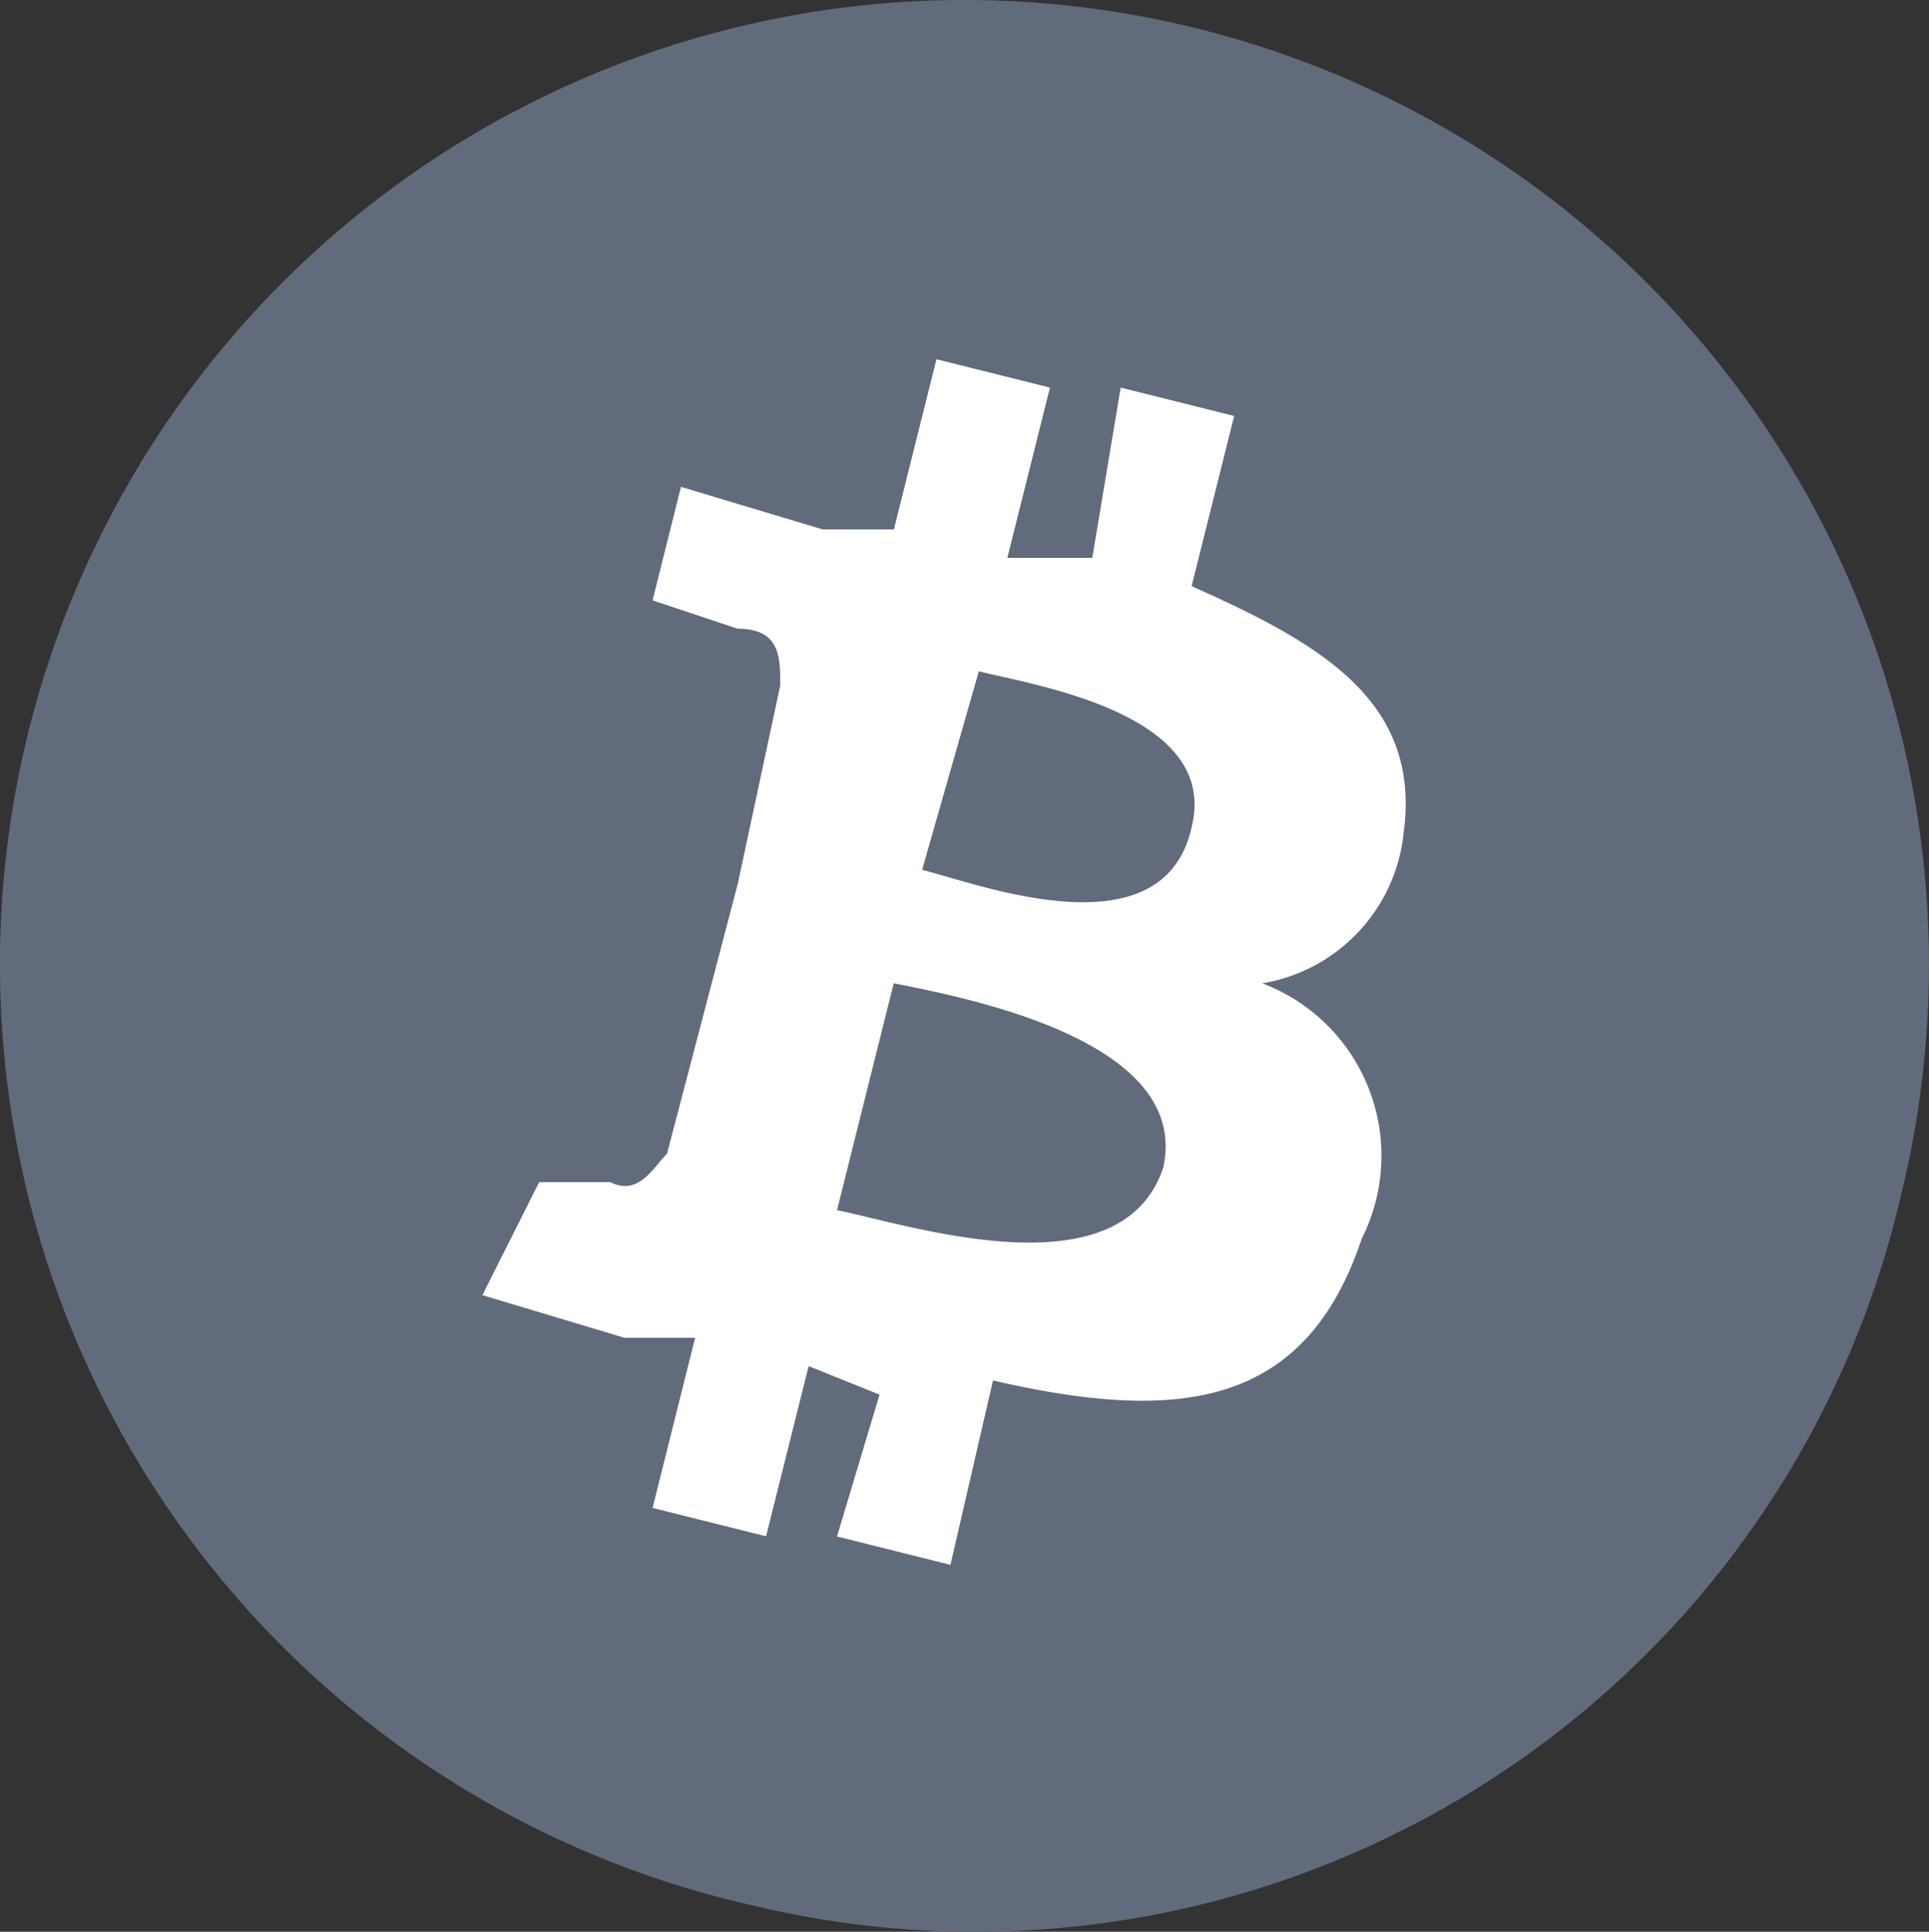 <svg id="Слой_1" data-name="Слой 1" xmlns="http://www.w3.org/2000/svg" viewBox="0 0 368.37 368.91">
  <rect x="0" y="0" width="368.37" height="368.91" fill="#333333" stroke="none"/>
  <defs>
    <style>
      .cls-1 {
        fill: #626b7c;
      }

      .cls-2 {
        fill: #fff;
      }
    </style>
  </defs>
  <g>
    <path class="cls-1" d="M378.61,231.07a181.48,181.48,0,0,1-219.4,135.44,184.19,184.19,0,1,1,219.4-135.44Z" transform="translate(-15.63 -2.66)"/>
    <path class="cls-2" d="M283.81,160.65c2.71-24.38-16.25-35.21-40.63-46.05l8.13-32.5-21.67-5.42-5.42,32.51H208l8.13-32.51-21.67-5.41-8.13,32.5H172.76l-27.09-8.13-5.42,21.67,16.26,5.42c8.12,0,8.12,5.42,8.12,10.83l-8.12,37.92L143,223c-2.71,2.71-5.41,8.12-10.83,5.42H118.59L107.75,250l27.09,8.13h13.54l-8.13,32.5,21.67,5.42,8.13-32.5L183.59,269l-8.12,27.08,21.66,5.42,8.13-35.21c35.21,8.12,59.59,5.41,70.42-27.09a35.2,35.2,0,0,0-19-48.75,32.5,32.5,0,0,0,27.09-29.8Zm-46.05,65c-8.12,24.37-48.75,10.83-62.29,8.12l10.83-43.33C199.84,193.15,243.18,201.28,237.76,225.66Zm5.42-65c-5.42,24.38-40.63,10.83-51.46,8.13l10.83-37.92C213.39,133.56,248.6,139,243.18,160.65Z" transform="translate(-15.63 -2.66)"/>
  </g>
</svg>
